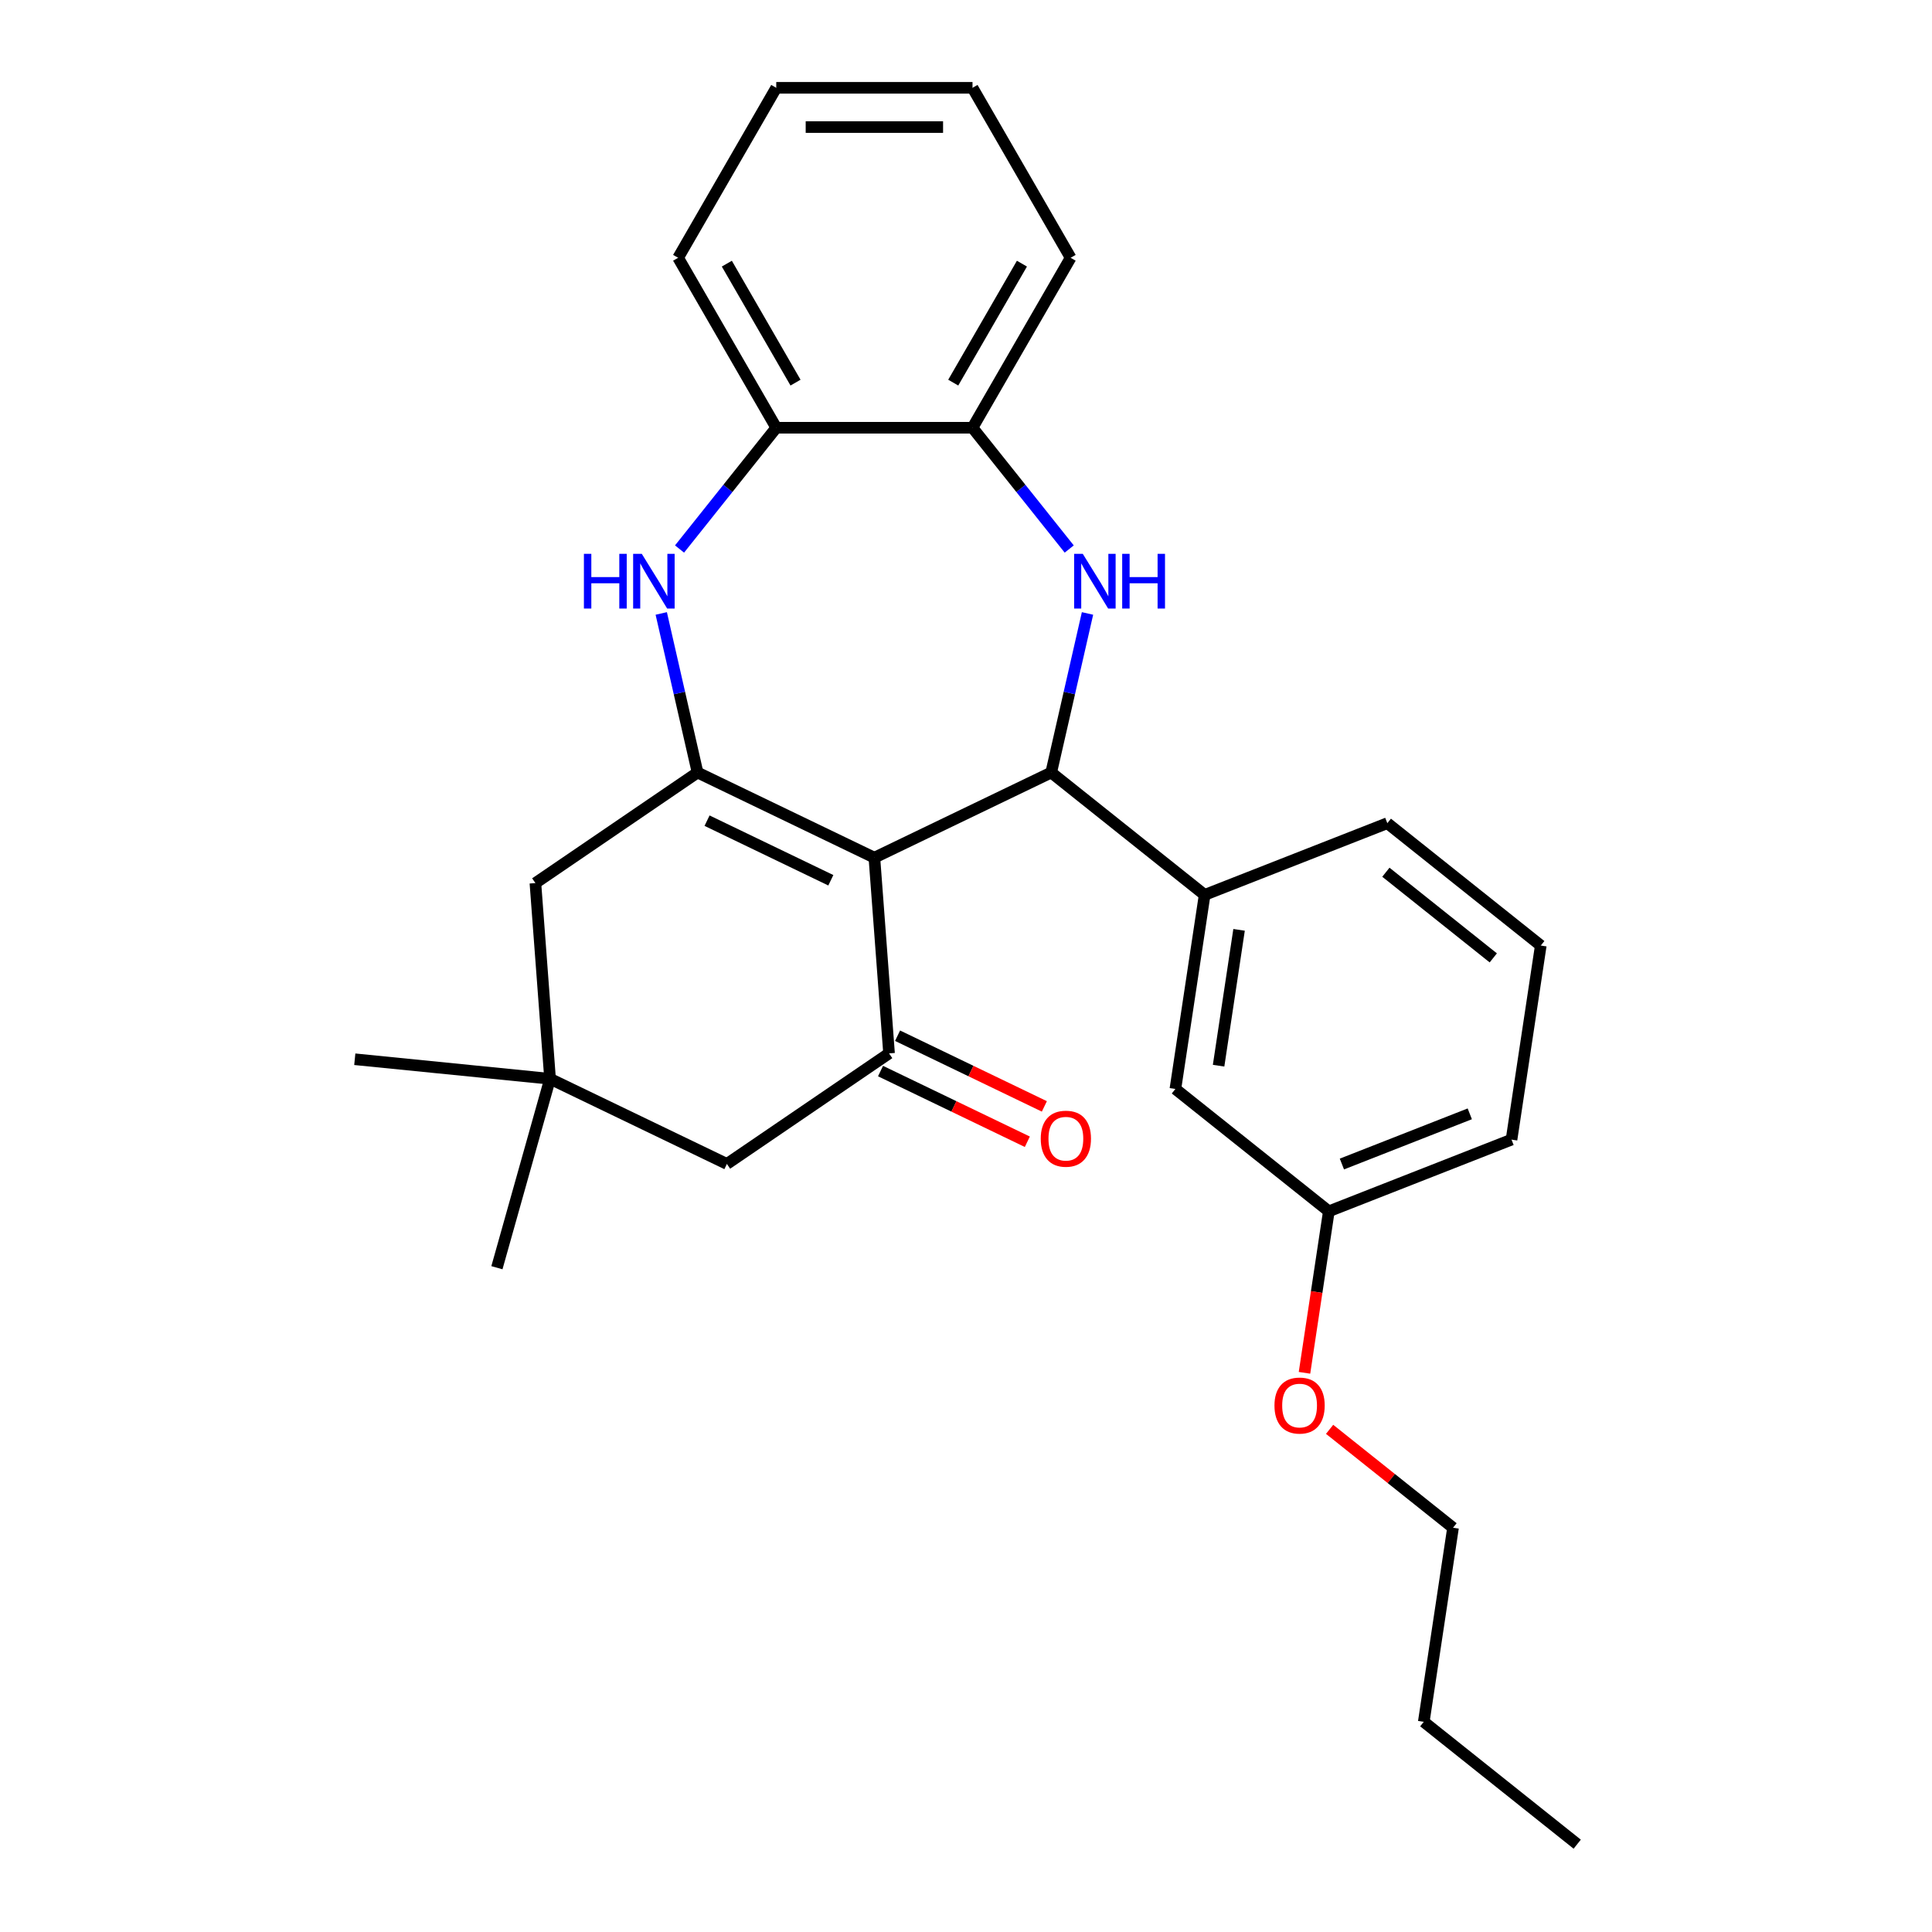 <?xml version='1.0' encoding='iso-8859-1'?>
<svg version='1.1' baseProfile='full'
              xmlns='http://www.w3.org/2000/svg'
                      xmlns:rdkit='http://www.rdkit.org/xml'
                      xmlns:xlink='http://www.w3.org/1999/xlink'
                  xml:space='preserve'
width='1000px' height='1000px' viewBox='0 0 1000 1000'>
<!-- END OF HEADER -->
<rect style='opacity:1.0;fill:#FFFFFF;stroke:none' width='1000' height='1000' x='0' y='0'> </rect>
<path class='bond-0' d='M 452.578,443.933 L 361.055,399.858' style='fill:none;fill-rule:evenodd;stroke:#000000;stroke-width:6px;stroke-linecap:butt;stroke-linejoin:miter;stroke-opacity:1' />
<path class='bond-0' d='M 430.035,455.626 L 365.969,424.773' style='fill:none;fill-rule:evenodd;stroke:#000000;stroke-width:6px;stroke-linecap:butt;stroke-linejoin:miter;stroke-opacity:1' />
<path class='bond-1' d='M 452.578,443.933 L 544.101,399.858' style='fill:none;fill-rule:evenodd;stroke:#000000;stroke-width:6px;stroke-linecap:butt;stroke-linejoin:miter;stroke-opacity:1' />
<path class='bond-3' d='M 452.578,443.933 L 460.169,545.231' style='fill:none;fill-rule:evenodd;stroke:#000000;stroke-width:6px;stroke-linecap:butt;stroke-linejoin:miter;stroke-opacity:1' />
<path class='bond-4' d='M 361.055,399.858 L 351.659,358.689' style='fill:none;fill-rule:evenodd;stroke:#000000;stroke-width:6px;stroke-linecap:butt;stroke-linejoin:miter;stroke-opacity:1' />
<path class='bond-4' d='M 351.659,358.689 L 342.262,317.521' style='fill:none;fill-rule:evenodd;stroke:#0000FF;stroke-width:6px;stroke-linecap:butt;stroke-linejoin:miter;stroke-opacity:1' />
<path class='bond-8' d='M 361.055,399.858 L 277.124,457.081' style='fill:none;fill-rule:evenodd;stroke:#000000;stroke-width:6px;stroke-linecap:butt;stroke-linejoin:miter;stroke-opacity:1' />
<path class='bond-2' d='M 544.101,399.858 L 553.497,358.689' style='fill:none;fill-rule:evenodd;stroke:#000000;stroke-width:6px;stroke-linecap:butt;stroke-linejoin:miter;stroke-opacity:1' />
<path class='bond-2' d='M 553.497,358.689 L 562.894,317.521' style='fill:none;fill-rule:evenodd;stroke:#0000FF;stroke-width:6px;stroke-linecap:butt;stroke-linejoin:miter;stroke-opacity:1' />
<path class='bond-5' d='M 544.101,399.858 L 623.522,463.193' style='fill:none;fill-rule:evenodd;stroke:#000000;stroke-width:6px;stroke-linecap:butt;stroke-linejoin:miter;stroke-opacity:1' />
<path class='bond-6' d='M 553.426,284.17 L 528.398,252.785' style='fill:none;fill-rule:evenodd;stroke:#0000FF;stroke-width:6px;stroke-linecap:butt;stroke-linejoin:miter;stroke-opacity:1' />
<path class='bond-6' d='M 528.398,252.785 L 503.37,221.401' style='fill:none;fill-rule:evenodd;stroke:#000000;stroke-width:6px;stroke-linecap:butt;stroke-linejoin:miter;stroke-opacity:1' />
<path class='bond-10' d='M 460.169,545.231 L 376.238,602.455' style='fill:none;fill-rule:evenodd;stroke:#000000;stroke-width:6px;stroke-linecap:butt;stroke-linejoin:miter;stroke-opacity:1' />
<path class='bond-11' d='M 455.762,554.384 L 493.754,572.68' style='fill:none;fill-rule:evenodd;stroke:#000000;stroke-width:6px;stroke-linecap:butt;stroke-linejoin:miter;stroke-opacity:1' />
<path class='bond-11' d='M 493.754,572.68 L 531.745,590.975' style='fill:none;fill-rule:evenodd;stroke:#FF0000;stroke-width:6px;stroke-linecap:butt;stroke-linejoin:miter;stroke-opacity:1' />
<path class='bond-11' d='M 464.577,536.079 L 502.569,554.375' style='fill:none;fill-rule:evenodd;stroke:#000000;stroke-width:6px;stroke-linecap:butt;stroke-linejoin:miter;stroke-opacity:1' />
<path class='bond-11' d='M 502.569,554.375 L 540.56,572.671' style='fill:none;fill-rule:evenodd;stroke:#FF0000;stroke-width:6px;stroke-linecap:butt;stroke-linejoin:miter;stroke-opacity:1' />
<path class='bond-7' d='M 351.73,284.17 L 376.759,252.785' style='fill:none;fill-rule:evenodd;stroke:#0000FF;stroke-width:6px;stroke-linecap:butt;stroke-linejoin:miter;stroke-opacity:1' />
<path class='bond-7' d='M 376.759,252.785 L 401.787,221.401' style='fill:none;fill-rule:evenodd;stroke:#000000;stroke-width:6px;stroke-linecap:butt;stroke-linejoin:miter;stroke-opacity:1' />
<path class='bond-12' d='M 623.522,463.193 L 608.382,563.642' style='fill:none;fill-rule:evenodd;stroke:#000000;stroke-width:6px;stroke-linecap:butt;stroke-linejoin:miter;stroke-opacity:1' />
<path class='bond-12' d='M 641.34,481.289 L 630.742,551.602' style='fill:none;fill-rule:evenodd;stroke:#000000;stroke-width:6px;stroke-linecap:butt;stroke-linejoin:miter;stroke-opacity:1' />
<path class='bond-14' d='M 623.522,463.193 L 718.082,426.081' style='fill:none;fill-rule:evenodd;stroke:#000000;stroke-width:6px;stroke-linecap:butt;stroke-linejoin:miter;stroke-opacity:1' />
<path class='bond-19' d='M 503.37,221.401 L 554.161,133.428' style='fill:none;fill-rule:evenodd;stroke:#000000;stroke-width:6px;stroke-linecap:butt;stroke-linejoin:miter;stroke-opacity:1' />
<path class='bond-19' d='M 493.394,198.047 L 528.948,136.466' style='fill:none;fill-rule:evenodd;stroke:#000000;stroke-width:6px;stroke-linecap:butt;stroke-linejoin:miter;stroke-opacity:1' />
<path class='bond-28' d='M 503.37,221.401 L 401.787,221.401' style='fill:none;fill-rule:evenodd;stroke:#000000;stroke-width:6px;stroke-linecap:butt;stroke-linejoin:miter;stroke-opacity:1' />
<path class='bond-20' d='M 401.787,221.401 L 350.995,133.428' style='fill:none;fill-rule:evenodd;stroke:#000000;stroke-width:6px;stroke-linecap:butt;stroke-linejoin:miter;stroke-opacity:1' />
<path class='bond-20' d='M 411.763,198.047 L 376.209,136.466' style='fill:none;fill-rule:evenodd;stroke:#000000;stroke-width:6px;stroke-linecap:butt;stroke-linejoin:miter;stroke-opacity:1' />
<path class='bond-27' d='M 277.124,457.081 L 284.715,558.38' style='fill:none;fill-rule:evenodd;stroke:#000000;stroke-width:6px;stroke-linecap:butt;stroke-linejoin:miter;stroke-opacity:1' />
<path class='bond-9' d='M 284.715,558.38 L 376.238,602.455' style='fill:none;fill-rule:evenodd;stroke:#000000;stroke-width:6px;stroke-linecap:butt;stroke-linejoin:miter;stroke-opacity:1' />
<path class='bond-16' d='M 284.715,558.38 L 183.637,548.266' style='fill:none;fill-rule:evenodd;stroke:#000000;stroke-width:6px;stroke-linecap:butt;stroke-linejoin:miter;stroke-opacity:1' />
<path class='bond-17' d='M 284.715,558.38 L 257.202,656.166' style='fill:none;fill-rule:evenodd;stroke:#000000;stroke-width:6px;stroke-linecap:butt;stroke-linejoin:miter;stroke-opacity:1' />
<path class='bond-13' d='M 608.382,563.642 L 687.802,626.977' style='fill:none;fill-rule:evenodd;stroke:#000000;stroke-width:6px;stroke-linecap:butt;stroke-linejoin:miter;stroke-opacity:1' />
<path class='bond-15' d='M 687.802,626.977 L 681.503,668.772' style='fill:none;fill-rule:evenodd;stroke:#000000;stroke-width:6px;stroke-linecap:butt;stroke-linejoin:miter;stroke-opacity:1' />
<path class='bond-15' d='M 681.503,668.772 L 675.203,710.566' style='fill:none;fill-rule:evenodd;stroke:#FF0000;stroke-width:6px;stroke-linecap:butt;stroke-linejoin:miter;stroke-opacity:1' />
<path class='bond-29' d='M 687.802,626.977 L 782.363,589.865' style='fill:none;fill-rule:evenodd;stroke:#000000;stroke-width:6px;stroke-linecap:butt;stroke-linejoin:miter;stroke-opacity:1' />
<path class='bond-29' d='M 694.564,602.498 L 760.756,576.52' style='fill:none;fill-rule:evenodd;stroke:#000000;stroke-width:6px;stroke-linecap:butt;stroke-linejoin:miter;stroke-opacity:1' />
<path class='bond-18' d='M 718.082,426.081 L 797.503,489.417' style='fill:none;fill-rule:evenodd;stroke:#000000;stroke-width:6px;stroke-linecap:butt;stroke-linejoin:miter;stroke-opacity:1' />
<path class='bond-18' d='M 717.328,451.466 L 772.923,495.801' style='fill:none;fill-rule:evenodd;stroke:#000000;stroke-width:6px;stroke-linecap:butt;stroke-linejoin:miter;stroke-opacity:1' />
<path class='bond-22' d='M 688.202,739.818 L 720.142,765.29' style='fill:none;fill-rule:evenodd;stroke:#FF0000;stroke-width:6px;stroke-linecap:butt;stroke-linejoin:miter;stroke-opacity:1' />
<path class='bond-22' d='M 720.142,765.29 L 752.083,790.761' style='fill:none;fill-rule:evenodd;stroke:#000000;stroke-width:6px;stroke-linecap:butt;stroke-linejoin:miter;stroke-opacity:1' />
<path class='bond-21' d='M 797.503,489.417 L 782.363,589.865' style='fill:none;fill-rule:evenodd;stroke:#000000;stroke-width:6px;stroke-linecap:butt;stroke-linejoin:miter;stroke-opacity:1' />
<path class='bond-24' d='M 554.161,133.428 L 503.37,45.455' style='fill:none;fill-rule:evenodd;stroke:#000000;stroke-width:6px;stroke-linecap:butt;stroke-linejoin:miter;stroke-opacity:1' />
<path class='bond-25' d='M 350.995,133.428 L 401.787,45.455' style='fill:none;fill-rule:evenodd;stroke:#000000;stroke-width:6px;stroke-linecap:butt;stroke-linejoin:miter;stroke-opacity:1' />
<path class='bond-23' d='M 752.083,790.761 L 736.943,891.21' style='fill:none;fill-rule:evenodd;stroke:#000000;stroke-width:6px;stroke-linecap:butt;stroke-linejoin:miter;stroke-opacity:1' />
<path class='bond-26' d='M 736.943,891.21 L 816.363,954.545' style='fill:none;fill-rule:evenodd;stroke:#000000;stroke-width:6px;stroke-linecap:butt;stroke-linejoin:miter;stroke-opacity:1' />
<path class='bond-30' d='M 503.37,45.455 L 401.787,45.455' style='fill:none;fill-rule:evenodd;stroke:#000000;stroke-width:6px;stroke-linecap:butt;stroke-linejoin:miter;stroke-opacity:1' />
<path class='bond-30' d='M 488.132,65.771 L 417.024,65.771' style='fill:none;fill-rule:evenodd;stroke:#000000;stroke-width:6px;stroke-linecap:butt;stroke-linejoin:miter;stroke-opacity:1' />
<path  class='atom-3' d='M 560.445 286.662
L 569.725 301.662
Q 570.645 303.142, 572.125 305.822
Q 573.605 308.502, 573.685 308.662
L 573.685 286.662
L 577.445 286.662
L 577.445 314.982
L 573.565 314.982
L 563.605 298.582
Q 562.445 296.662, 561.205 294.462
Q 560.005 292.262, 559.645 291.582
L 559.645 314.982
L 555.965 314.982
L 555.965 286.662
L 560.445 286.662
' fill='#0000FF'/>
<path  class='atom-3' d='M 580.845 286.662
L 584.685 286.662
L 584.685 298.702
L 599.165 298.702
L 599.165 286.662
L 603.005 286.662
L 603.005 314.982
L 599.165 314.982
L 599.165 301.902
L 584.685 301.902
L 584.685 314.982
L 580.845 314.982
L 580.845 286.662
' fill='#0000FF'/>
<path  class='atom-5' d='M 302.231 286.662
L 306.071 286.662
L 306.071 298.702
L 320.551 298.702
L 320.551 286.662
L 324.391 286.662
L 324.391 314.982
L 320.551 314.982
L 320.551 301.902
L 306.071 301.902
L 306.071 314.982
L 302.231 314.982
L 302.231 286.662
' fill='#0000FF'/>
<path  class='atom-5' d='M 332.191 286.662
L 341.471 301.662
Q 342.391 303.142, 343.871 305.822
Q 345.351 308.502, 345.431 308.662
L 345.431 286.662
L 349.191 286.662
L 349.191 314.982
L 345.311 314.982
L 335.351 298.582
Q 334.191 296.662, 332.951 294.462
Q 331.751 292.262, 331.391 291.582
L 331.391 314.982
L 327.711 314.982
L 327.711 286.662
L 332.191 286.662
' fill='#0000FF'/>
<path  class='atom-12' d='M 538.692 589.387
Q 538.692 582.587, 542.052 578.787
Q 545.412 574.987, 551.692 574.987
Q 557.972 574.987, 561.332 578.787
Q 564.692 582.587, 564.692 589.387
Q 564.692 596.267, 561.292 600.187
Q 557.892 604.067, 551.692 604.067
Q 545.452 604.067, 542.052 600.187
Q 538.692 596.307, 538.692 589.387
M 551.692 600.867
Q 556.012 600.867, 558.332 597.987
Q 560.692 595.067, 560.692 589.387
Q 560.692 583.827, 558.332 581.027
Q 556.012 578.187, 551.692 578.187
Q 547.372 578.187, 545.012 580.987
Q 542.692 583.787, 542.692 589.387
Q 542.692 595.107, 545.012 597.987
Q 547.372 600.867, 551.692 600.867
' fill='#FF0000'/>
<path  class='atom-16' d='M 659.662 727.506
Q 659.662 720.706, 663.022 716.906
Q 666.382 713.106, 672.662 713.106
Q 678.942 713.106, 682.302 716.906
Q 685.662 720.706, 685.662 727.506
Q 685.662 734.386, 682.262 738.306
Q 678.862 742.186, 672.662 742.186
Q 666.422 742.186, 663.022 738.306
Q 659.662 734.426, 659.662 727.506
M 672.662 738.986
Q 676.982 738.986, 679.302 736.106
Q 681.662 733.186, 681.662 727.506
Q 681.662 721.946, 679.302 719.146
Q 676.982 716.306, 672.662 716.306
Q 668.342 716.306, 665.982 719.106
Q 663.662 721.906, 663.662 727.506
Q 663.662 733.226, 665.982 736.106
Q 668.342 738.986, 672.662 738.986
' fill='#FF0000'/>
</svg>
